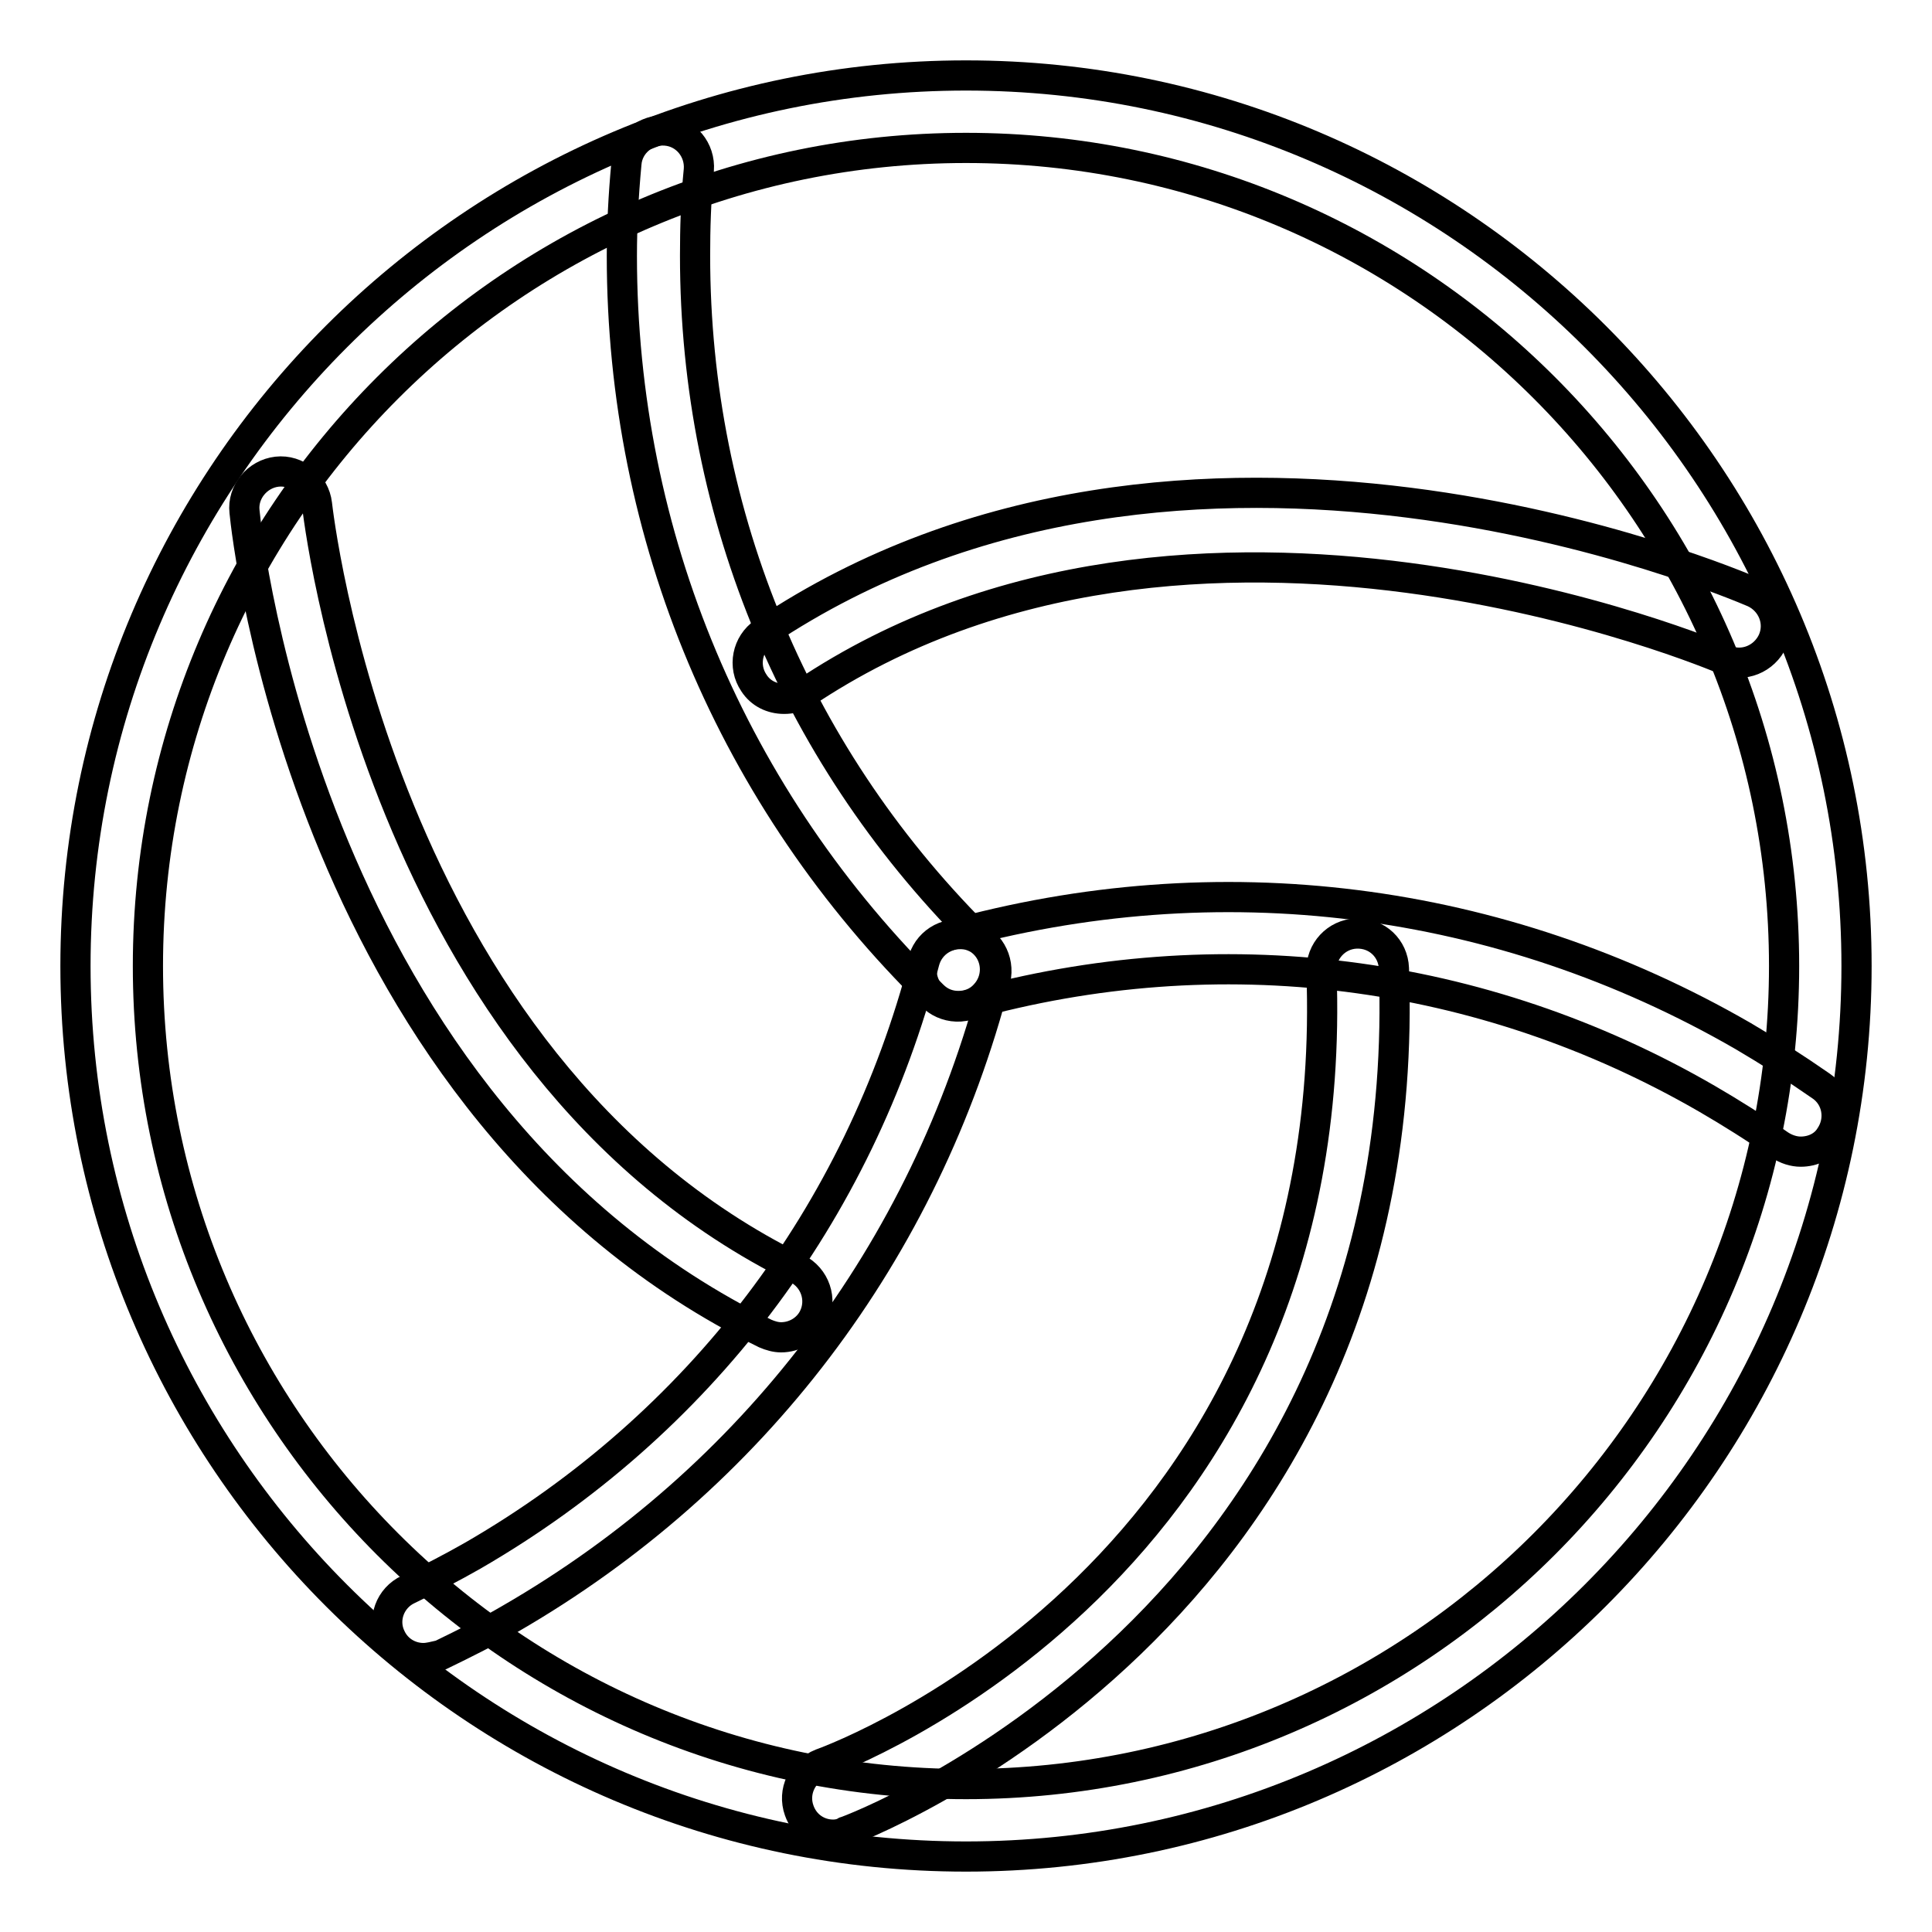 <?xml version="1.0" encoding="utf-8"?>
<!-- Svg Vector Icons : http://www.onlinewebfonts.com/icon -->
<!DOCTYPE svg PUBLIC "-//W3C//DTD SVG 1.1//EN" "http://www.w3.org/Graphics/SVG/1.1/DTD/svg11.dtd">
<svg version="1.1" xmlns="http://www.w3.org/2000/svg" xmlns:xlink="http://www.w3.org/1999/xlink" x="0px" y="0px" viewBox="0 0 256 256" enable-background="new 0 0 256 256" xml:space="preserve">
<g> <path stroke-width="4" fill-opacity="0" stroke="#000000"  d="M128,246c-65.1,0-118-52.9-118-118C10,62.9,62.9,10,128,10c65,0,118,52.9,118,118 C246,193.1,193,246,128,246z M128,19.6C68.2,19.6,19.6,68.2,19.6,128c0,59.8,48.6,108.4,108.4,108.4S236.4,187.7,236.4,128 C236.4,68.2,187.8,19.6,128,19.6z"/> <path stroke-width="4" fill-opacity="0" stroke="#000000"  d="M127,133.3c-1.2,0-2.4-0.4-3.4-1.4c-26.5-26-41.2-60.8-41.2-98c0-3.9,0.2-7.9,0.6-12.2 c0.2-2.7,2.6-4.6,5.2-4.4c2.7,0.2,4.6,2.6,4.4,5.2c-0.4,4-0.5,7.8-0.5,11.4c0,34.6,13.6,66.9,38.3,91.1c1.9,1.9,1.9,4.9,0.1,6.8 C129.5,132.9,128.2,133.3,127,133.3L127,133.3z"/> <path stroke-width="4" fill-opacity="0" stroke="#000000"  d="M238.6,152.6c-0.9,0-1.9-0.3-2.8-0.9c-3.3-2.3-6.5-4.3-9.6-6.1c-29.9-17.3-64.7-21.7-98-12.4 c-2.6,0.7-5.2-0.8-5.9-3.3c-0.7-2.6,0.8-5.2,3.3-5.9c35.8-10,73.2-5.3,105.4,13.3c3.4,2,6.7,4.1,10.3,6.6c2.2,1.5,2.7,4.5,1.2,6.7 C241.7,151.9,240.2,152.6,238.6,152.6L238.6,152.6z"/> <path stroke-width="4" fill-opacity="0" stroke="#000000"  d="M56.1,219.7c-1.8,0-3.5-1-4.3-2.7c-1.2-2.4-0.1-5.3,2.3-6.4c2.9-1.4,5.8-2.9,8.6-4.5 c29.9-17.3,51.1-45.2,59.8-78.7c0.7-2.6,3.3-4.1,5.9-3.5c2.6,0.7,4.1,3.3,3.5,5.9c-9.3,36-32.1,66.1-64.3,84.7 c-2.9,1.7-5.9,3.2-9.2,4.8C57.5,219.5,56.8,219.7,56.1,219.7L56.1,219.7z"/> <path stroke-width="4" fill-opacity="0" stroke="#000000"  d="M103.5,177.2c-0.7,0-1.4-0.2-2.1-0.5C40.9,147,32.7,71,32.4,67.8c-0.3-2.6,1.7-5,4.3-5.3 c2.6-0.3,5,1.7,5.3,4.3c0.1,0.7,8,73.9,63.6,101.3c2.4,1.2,3.4,4.1,2.2,6.5C107,176.2,105.3,177.2,103.5,177.2z M103.9,92.6 c-1.6,0-3.1-0.7-4-2.1c-1.5-2.2-0.9-5.2,1.3-6.7c56-37.5,128.1-6.6,131.2-5.3c2.4,1.1,3.6,3.9,2.5,6.4c-1.1,2.4-3.9,3.6-6.4,2.5 c-0.7-0.3-70.5-30.1-122,4.5C105.7,92.4,104.8,92.6,103.9,92.6z M110.4,243.1c-2,0-3.8-1.2-4.5-3.2c-0.9-2.5,0.4-5.2,2.9-6.2 c2.8-1,69.2-26,66.3-105c-0.1-2.7,2-4.9,4.6-5c2.8-0.1,4.9,2,5,4.6c3.1,86.2-72,114.2-72.7,114.4 C111.5,243,110.9,243.1,110.4,243.1z"/></g>
</svg>